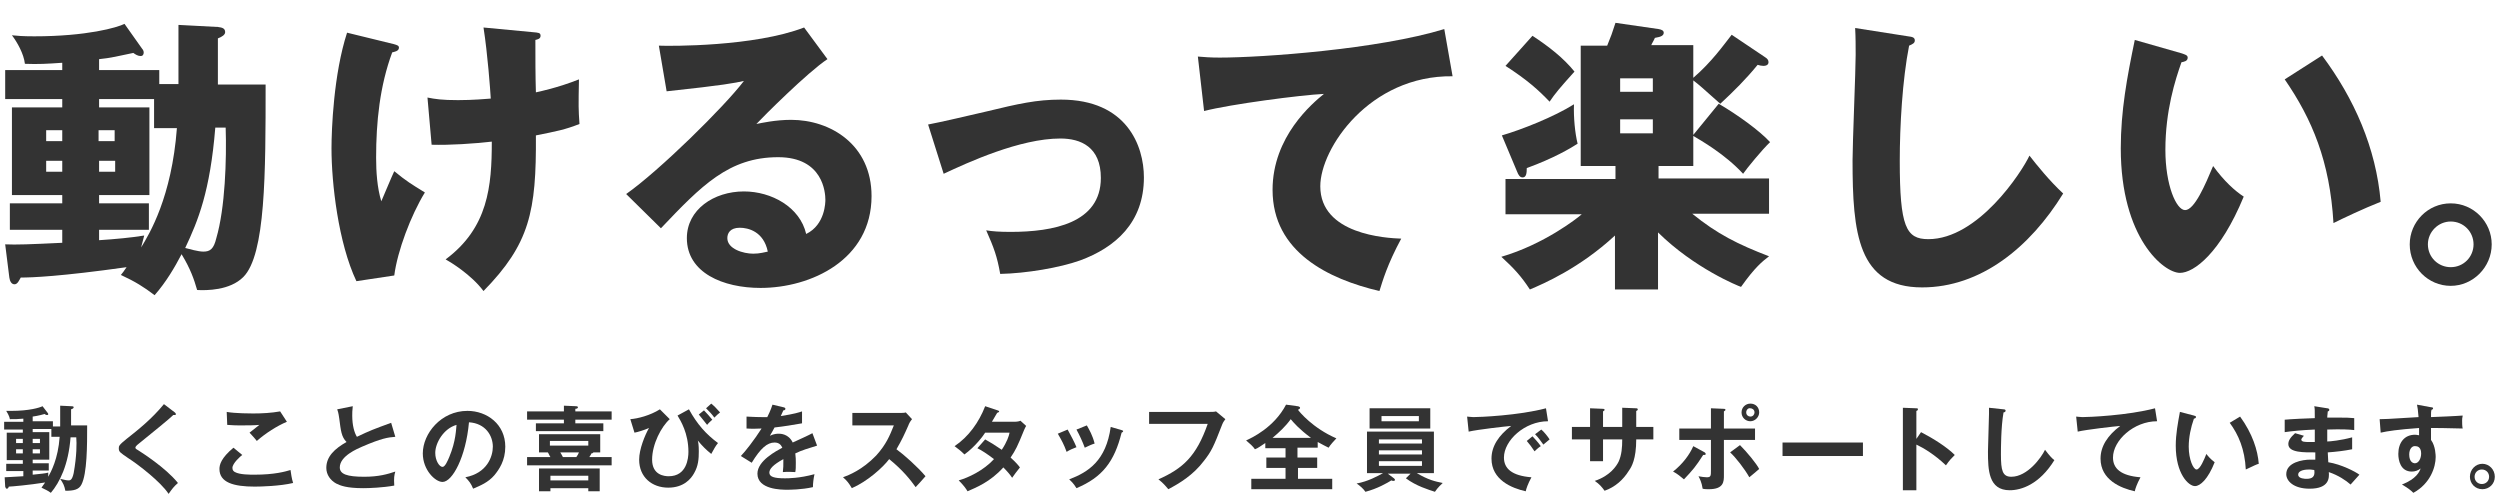 <?xml version="1.0" encoding="utf-8"?>
<!-- Generator: Adobe Illustrator 21.1.0, SVG Export Plug-In . SVG Version: 6.00 Build 0)  -->
<svg version="1.1" id="lay" xmlns="http://www.w3.org/2000/svg" xmlns:xlink="http://www.w3.org/1999/xlink" x="0px" y="0px"
	 viewBox="0 0 481.9 95.7" style="enable-background:new 0 0 481.9 95.7;" xml:space="preserve">
<style type="text/css">
	.st0{fill:#333333;}
</style>
<g>
	<g>
		<path class="st0" d="M11.6,82.1v-3.9l2.1,0.1c0.2,0,0.5,0,0.5,0.2c0,0.2-0.2,0.3-0.5,0.4v3.1h3.1c0,3.8,0,9.3-1.1,11.4
			c-0.5,1-1.5,1.2-3.1,1.2c-0.2-1-0.4-1.4-1-2.3c0.9,0.2,1.2,0.3,1.6,0.3c0.3,0,0.7,0,1-1.4c0.6-3.3,0.6-5.8,0.5-6.9h-1.1
			C13.2,89.6,11.5,93,9.8,95c-0.5-0.4-1.2-0.7-1.8-1c0.3-0.4,0.5-0.7,0.7-1c-3.1,0.5-6.6,0.8-7,0.8c-0.1,0.3-0.2,0.4-0.4,0.4
			c-0.2,0-0.2-0.2-0.3-0.4L0.9,92c0.6,0,1.5-0.1,3.6-0.2v-1H1.2v-1.4h3.2v-0.7H1.3v-5.3h3.1v-0.6H0.8v-1.5h3.7v-0.6
			c-1,0.1-1.6,0.1-2.6,0.1c-0.1-0.7-0.6-1.4-0.7-1.6c0.3,0,0.6,0,1,0c3.4,0,5.4-0.6,6-0.9l1,1.3c0.1,0.1,0.1,0.2,0.1,0.3
			C9.2,80,9.2,80,9,80c-0.1,0-0.3-0.1-0.4-0.2c-1,0.3-2.2,0.5-2.3,0.5v0.9h3.9v1H11.6z M4.4,85.4v-0.8H3.1v0.8H4.4z M3.1,86.6v0.8
			h1.3v-0.8H3.1z M9.9,82.7H6.3v0.6h3.2v5.3H6.3v0.7h3.1v1.4H6.3v0.8c1.8-0.2,2.2-0.2,3-0.4c0,0.3,0,0.5,0,0.8
			c0.5-0.9,1.9-3.4,2.2-7.7H9.9V82.7z M7.7,85.4v-0.8H6.3v0.8H7.7z M6.3,86.6v0.8h1.4v-0.8H6.3z"/>
		<path class="st0" d="M33.7,79.5c0.1,0.1,0.2,0.2,0.2,0.3c0,0.1,0,0.2-0.2,0.2c-0.1,0-0.2,0-0.3,0c-0.7,0.7-3.9,3.3-6.5,5.4
			c-0.8,0.6-0.8,0.8-0.8,0.9c0,0.2,0.2,0.3,0.7,0.6c0.3,0.2,5.1,3.2,7.5,6.2c-0.8,0.7-1.1,1.1-1.8,2.1c-1.5-2.3-5.9-5.7-7.8-6.9
			c-1.6-1.1-1.8-1.2-1.8-1.9c0-0.4,0-0.6,1.5-1.8c2.3-1.8,4.9-3.9,7.2-6.7L33.7,79.5z"/>
		<path class="st0" d="M46.7,87.7c-0.3,0.2-1.9,1.6-1.9,2.5c0,0.5,0.3,0.7,0.5,0.8c0.9,0.5,2.8,0.5,3.8,0.5c3.8,0,5.9-0.6,6.9-0.9
			c0.1,0.6,0.2,1.6,0.5,2.5c-2.5,0.6-6.2,0.7-7.4,0.7c-4.1,0-6.8-0.8-6.8-3.4c0-0.8,0.3-2.1,2.7-4.1L46.7,87.7z M55.3,81.3
			c-1.9,0.8-4.1,2.2-5.8,3.7c-0.2-0.3-1.2-1.4-1.4-1.6c0.1-0.1,1.5-1.2,1.9-1.5c-1,0.1-2.3,0.1-3.9,0.1c-1.3,0-1.9-0.1-2.3-0.1
			l-0.1-2.5c1.6,0.3,4.8,0.3,5.1,0.3c1.8,0,3.5-0.1,5.2-0.4L55.3,81.3z"/>
		<path class="st0" d="M76.2,84.2c-1.4,0.1-2.7,0.3-6.4,1.9c-0.9,0.4-4.3,1.8-4.3,4c0,1.3,1.4,1.8,4.7,1.8c2.8,0,4.5-0.5,6-1
			c-0.2,0.7-0.3,1.2-0.2,2.7c-2.2,0.4-4.8,0.5-6,0.5c-3.2,0-4.4-0.5-5.2-0.9c-1.1-0.6-1.9-1.7-1.9-3c0-2.2,1.6-3.7,3.9-5
			c-1-1-1.1-2.2-1.4-4.5c-0.1-0.5-0.1-1-0.4-1.8l3-0.6c-0.1,0.9-0.1,1.3-0.1,1.8c0,1.9,0.4,3.3,0.9,4.1c2.5-1.2,3.3-1.5,6.6-2.7
			L76.2,84.2z"/>
		<path class="st0" d="M89.7,92c4.2-0.8,5.3-4,5.3-5.9c0-2.1-1.4-4.5-4.6-4.7c-0.6,6.7-3.2,11.5-5.1,11.5c-1.4,0-3.8-2.3-3.8-5.5
			c0-3.8,3.5-8.2,8.6-8.2c3.8,0,7.3,2.6,7.3,6.9c0,2.7-1.2,4.4-2.1,5.5c-1.2,1.4-2.7,2-4.1,2.6C90.8,93.2,90.4,92.7,89.7,92z
			 M83.9,87.3c0,1.5,0.8,2.7,1.4,2.7c0.5,0,1-1.2,1.3-1.9c1.3-3.1,1.3-5.4,1.4-6.2C85.5,82.6,83.9,85.4,83.9,87.3z"/>
		<path class="st0" d="M117.9,79.3v1.6h-7v0.7h5.4v1.5h-13v-1.5h5.4v-0.7h-7.1v-1.6h7.1v-1.1l2.3,0.1c0.3,0,0.4,0.1,0.4,0.2
			c0,0.2-0.2,0.3-0.5,0.3v0.5H117.9z M117.9,88.1v1.6h-16.3v-1.6h4.5c-0.1-0.1-0.4-0.8-0.5-0.9h-1.7v-3.5h11.8v3.5h-1.3
			c-0.1,0.1-0.2,0.2-0.4,0.2c-0.1,0.3-0.3,0.5-0.4,0.7H117.9z M106.1,94.1v0.6h-2.2v-4.4h11.7v4.4h-2.2v-0.6H106.1z M106,85v0.9h7.4
			V85H106z M113.4,92.6v-0.9h-7.3v0.9H113.4z M111.1,88.1c0.2-0.3,0.4-0.6,0.5-0.9H108c0.2,0.3,0.4,0.7,0.5,0.9H111.1z"/>
		<path class="st0" d="M129.1,80.8c-1.6,1.4-3.4,4.8-3.4,7.8c0,3,2.4,3.2,3.2,3.2c3.5,0,3.8-3.5,3.8-4.7c0-3.6-1.5-6-2.1-7l2.2-1.2
			c1.6,2.9,3.3,4.8,5.6,6.5c-0.5,0.6-0.8,1.2-1.3,2.1c-1-0.8-1.8-1.6-2.6-2.6c0.1,0.3,0.2,0.9,0.2,2.1c0,1.5-0.1,2.8-0.9,4.2
			c-0.6,1.1-2,2.8-5,2.8c-3.1,0-5.6-2-5.6-5.4c0-2,1.1-4.7,1.9-6.1c-0.9,0.4-2.2,0.8-2.8,0.9l-0.8-2.6c1.4-0.1,3.8-0.7,5.7-1.9
			L129.1,80.8z M135.7,79.1c0.4,0.4,1.2,1.3,1.6,1.8c-0.4,0.4-0.5,0.4-1,1c-0.1-0.1-1-1.3-1.6-2L135.7,79.1z M137.1,77.8
			c0.5,0.4,1.1,1,1.7,1.7c-0.5,0.4-0.5,0.4-1.1,1c-0.5-0.7-0.9-1.1-1.6-1.8L137.1,77.8z"/>
		<path class="st0" d="M151,78.5c0.1,0,0.4,0.1,0.4,0.3c0,0.2-0.2,0.3-0.4,0.3c-0.2,0.4-0.3,0.7-0.5,1.1c2.6-0.4,3.5-0.7,4.1-0.9
			l0,2.3c-1.7,0.3-3.5,0.6-5.3,0.8c-0.2,0.4-0.6,1.1-0.9,1.6c0.8-0.4,1.5-0.4,1.7-0.4c0.3,0,1.9,0,2.7,1.7c1.3-0.6,3.1-1.4,3.8-1.8
			l0.9,2.4c-1.6,0.5-3,0.9-4.2,1.5c0.1,0.7,0.1,1.3,0.1,1.8c0,0.8,0,1.3-0.1,1.8c-0.1,0-1.6-0.1-2.4,0c0.1-0.9,0.1-1.1,0.1-2.5
			c-2,1.1-2.7,1.9-2.7,2.6c0,0.8,0.9,1.1,3,1.1c0.6,0,2.8,0,5.7-0.8c-0.2,0.9-0.3,1.8-0.3,2.5c-2.2,0.5-4.5,0.5-5,0.5
			c-1,0-5.7,0-5.7-3.1c0-2.5,3.7-4.4,4.8-5c-0.2-0.4-0.5-1-1.5-1c-1.4,0-2.7,1.1-4.4,3.9l-2.1-1.3c0.8-0.8,2.6-3.1,4-5.3
			c-0.9,0-1.4,0.1-2.9,0v-2.3c0.4,0,1.5,0.1,2.9,0.1c0.6,0,0.9,0,1.1,0c0.1-0.2,0.7-1.4,1-2.4L151,78.5z"/>
		<path class="st0" d="M164.3,81.9v-2.3h9.1c0.3,0,1,0,1.2-0.1l1.2,1.3c-0.4,0.5-0.6,0.9-0.7,1.2c-0.8,1.8-1.2,2.7-2.3,4.6
			c1.4,1,4.2,3.5,5.6,5.2c-0.6,0.7-1.6,1.8-1.9,2.1c-1-1.4-2.5-3.3-5.1-5.4c-1.2,1.6-4.2,4.3-7.2,5.6c-0.6-1-0.9-1.4-1.7-2.1
			c1.1-0.4,3.7-1.4,6.4-4.2c1.9-2.1,2.6-3.8,3.4-5.8H164.3z"/>
		<path class="st0" d="M189.9,84.7c0.9,0.5,1.9,1.1,3.2,2c1-1.5,1.4-2.7,1.5-3.3h-4.7c-0.3,0.5-1.9,2.7-4,4.2
			c-0.7-0.7-1.1-1-1.9-1.6c2.7-1.8,4.7-4.6,5.9-7.7l2.4,0.8c0.2,0.1,0.3,0.1,0.3,0.2c0,0.2-0.3,0.2-0.4,0.3c-0.3,0.5-0.6,1-1,1.7
			h4.3c0.6,0,1-0.1,1.2-0.2l1.1,1c-0.1,0.2-0.3,0.5-0.4,0.8c-1.3,3.2-1.6,3.8-2.6,5.3c1.1,1,1.5,1.5,1.8,1.9c-0.5,0.6-1.3,1.7-1.5,2
			c-0.4-0.6-0.9-1.2-1.7-2c-2.5,2.8-5.3,3.9-6.9,4.6c-0.3-0.5-0.7-1.1-1.7-2.1c1.8-0.5,4.8-1.9,6.8-4.1c-1.3-1-2.4-1.7-3.2-2.1
			L189.9,84.7z"/>
		<path class="st0" d="M205.8,82.8c0.6,1.1,1.3,2.4,1.7,3.4c-0.5,0.2-1.3,0.5-1.9,0.9c-0.5-1.4-1-2.3-1.7-3.5L205.8,82.8z
			 M216.2,82.9c0.2,0.1,0.3,0.1,0.3,0.2c0,0.2-0.2,0.2-0.3,0.3c-1.4,5.6-3.7,8.6-8.7,10.7c-0.6-1-1.1-1.4-1.4-1.7
			c3.7-1.4,7.1-3.6,8-10.1L216.2,82.9z M209.5,82c0.5,0.9,1.1,1.9,1.5,3.5c-0.4,0.1-1.3,0.5-1.9,0.8c-0.4-1.1-1-2.4-1.6-3.5
			L209.5,82z"/>
		<path class="st0" d="M233.2,79.4c0.4,0,0.9,0,1.2-0.1l1.8,1.5c-0.2,0.3-0.4,0.5-0.6,1c-1.7,4.4-2.1,5.2-3.5,7
			c-2.1,2.8-4.8,4.4-6.9,5.5c-0.5-0.6-1-1.2-1.9-1.9c4.7-2.1,7.3-4.4,9.5-10.7h-11.3v-2.3H233.2z"/>
		<path class="st0" d="M250.2,88.2h3.7v2h-3.7v2.1h6.6v2h-15.6v-2h6.6v-2.1h-3.7v-2h3.7v-1.8h-3.9v-1c-0.8,0.5-1.4,1-2,1.2
			c-0.3-0.5-1.1-1.2-1.7-1.7c1.1-0.5,5.4-2.5,7.7-6.9l2.2,0.3c0.1,0,0.5,0.1,0.5,0.3c0,0.2-0.2,0.3-0.4,0.4c0.3,0.4,2.8,3.5,7.4,5.5
			c-0.4,0.4-1.2,1.3-1.5,1.8c-0.6-0.3-1.2-0.6-2.1-1.1v1.1h-3.9V88.2z M252.7,84.4c-2.3-1.7-3.4-3-3.9-3.6c-1,1.4-2.2,2.5-3.5,3.6
			H252.7z"/>
		<path class="st0" d="M271.9,91.3h-4.4l1.2,0.9c0.1,0.1,0.2,0.2,0.2,0.3c0,0.1-0.1,0.2-0.3,0.2c-0.1,0-0.2,0-0.4-0.1
			c-0.8,0.5-2.7,1.6-5,2.2c-0.4-0.6-1.1-1.2-1.7-1.6c2.2-0.4,4-1.4,5.1-2h-3.1v-8h12.9v8h-3.3c2.2,1.3,3.5,1.6,5,1.9
			c-0.2,0.2-1,0.9-1.5,1.7c-1.2-0.4-3.6-1.1-5.6-2.6L271.9,91.3z M275.7,78.7v3.9h-11.7v-3.9H275.7z M274.1,85.5v-0.8h-8.3v0.8
			H274.1z M265.8,86.8v0.8h8.3v-0.8H265.8z M265.8,88.9v0.9h8.3v-0.9H265.8z M266.3,80.2v1h7.2v-1H266.3z"/>
		<path class="st0" d="M298.4,81.2c-4.5,0-8.5,3.7-8.5,7c0,2.1,1.5,3.5,5.3,3.8c-0.7,1.3-1,2.2-1.1,2.7c-2.7-0.6-6.6-2.2-6.6-6.3
			c0-2.4,1.4-4.5,3.8-6.3c-1.2,0.1-6.5,0.7-8.2,1.1l-0.3-2.9c0.3,0,0.7,0.1,1.2,0.1c1.2,0,8.7-0.3,14-1.7L298.4,81.2z M295.4,84.1
			c0.3,0.3,1.2,1.3,1.6,1.9c-0.5,0.3-1.1,0.9-1.2,1c-0.6-0.9-0.9-1.3-1.5-2L295.4,84.1z M297.1,82.8c0.5,0.4,1.3,1.4,1.6,1.9
			c-0.4,0.3-0.8,0.7-1.2,1c-0.6-0.8-0.9-1.3-1.6-2L297.1,82.8z"/>
		<path class="st0" d="M312.8,78.6l2.6,0.1c0.2,0,0.3,0.1,0.3,0.2c0,0.2-0.2,0.3-0.3,0.3v3.1h3.3v2.4h-3.3c0,3.8-0.9,5.3-1.4,6
			c-1.1,1.8-2.7,3.2-4.7,3.9c-0.5-0.7-1-1.3-1.9-1.9c3-1,4.2-2.9,4.6-3.7c0.6-1.3,0.7-2.8,0.7-4.3h-3.7v4.2h-2.5v-4.2h-3.5v-2.4h3.5
			v-3.6l2.4,0.1c0.2,0,0.4,0,0.4,0.2c0,0.1-0.1,0.2-0.3,0.3v3h3.7V78.6z"/>
		<path class="st0" d="M328.6,87.2c0.1,0.1,0.2,0.2,0.2,0.3c0,0.2-0.2,0.2-0.5,0.2c-1.4,2.2-2,2.9-3.7,4.7c-0.6-0.5-1.3-1.1-2.1-1.5
			c1.9-1.5,3.2-3.3,3.9-4.9L328.6,87.2z M329.8,78.7l2.4,0.1c0.2,0,0.4,0,0.4,0.2c0,0.1-0.1,0.2-0.3,0.3v3.3h6v2.2h-6v6.8
			c0,1.2,0,2.7-2.9,2.7c-0.3,0-0.9,0-1.2-0.1c-0.1-0.4-0.1-1.1-0.8-2.4c0.5,0.1,1.2,0.2,1.6,0.2c0.8,0,0.8-0.3,0.8-1.4v-5.8h-6.1
			v-2.2h6.1V78.7z M335.4,85.8c1.4,1.4,3.2,3.6,3.7,4.6c-0.6,0.5-1.5,1.3-1.9,1.6c-0.9-1.6-2.6-3.8-3.7-4.8L335.4,85.8z M339.1,79.5
			c0,0.9-0.8,1.7-1.7,1.7c-0.9,0-1.7-0.7-1.7-1.7c0-1,0.8-1.7,1.7-1.7C338.4,77.8,339.1,78.5,339.1,79.5z M336.6,79.5
			c0,0.5,0.4,0.8,0.8,0.8c0.5,0,0.8-0.4,0.8-0.8c0-0.5-0.4-0.8-0.8-0.8C337,78.6,336.6,79,336.6,79.5z"/>
		<path class="st0" d="M359.1,85.3v2.6h-15.5v-2.6H359.1z"/>
		<path class="st0" d="M370.3,83.3c2.5,1.3,5,2.9,6.5,4.4c-0.7,0.7-1,1-1.7,2c-2.2-2.1-4.4-3.4-5.7-4v8.8h-2.6V78.6l2.6,0.1
			c0.2,0,0.3,0,0.3,0.2c0,0.2-0.2,0.3-0.3,0.3v5.4L370.3,83.3z"/>
		<path class="st0" d="M386.2,78.9c0.3,0,0.4,0.1,0.4,0.3c0,0.2-0.3,0.3-0.4,0.3c-0.5,2.8-0.5,7.1-0.5,8.1c0,3.1,0.3,4.3,2,4.3
			c3.1,0,5.8-3.7,6.5-5.2c0.9,1.2,1.4,1.7,1.8,2c-2.9,4.7-6.4,5.8-8.6,5.8c-4.1,0-4.2-3.9-4.2-7.5c0-1.1,0.2-6.1,0.2-7.2
			c0-0.7,0-0.9,0-1.2L386.2,78.9z"/>
		<path class="st0" d="M415.8,81.2c-4.5,0-8.5,3.7-8.5,7c0,2.1,1.5,3.5,5.3,3.8c-0.7,1.3-1,2.2-1.1,2.7c-2.7-0.6-6.6-2.2-6.6-6.3
			c0-2.4,1.4-4.5,3.8-6.3c-1.2,0.1-6.5,0.7-8.2,1.1l-0.3-2.9c0.3,0,0.7,0.1,1.2,0.1c1.2,0,8.7-0.3,14-1.7L415.8,81.2z"/>
		<path class="st0" d="M422.9,80.1c0.3,0.1,0.4,0.1,0.4,0.3c0,0.2-0.3,0.3-0.4,0.3c-0.6,1.7-1,3.6-1,5.4c0,2.5,0.9,4.4,1.5,4.4
			c0.7,0,1.5-2,1.9-3c0.3,0.4,0.8,1,1.6,1.6c-1.3,3.3-2.8,4.6-3.8,4.6c-1.2,0-3.7-2.3-3.7-7.8c0-2.2,0.4-4.3,0.8-6.5L422.9,80.1z
			 M431.8,80.3c2.4,3.3,3.4,6.5,3.6,9.1c-0.4,0.1-0.8,0.3-2.5,1.1c-0.2-3.9-1.4-6.7-3.1-9L431.8,80.3z"/>
		<path class="st0" d="M448.6,78.7c0.2,0,0.4,0.1,0.4,0.3c0,0.2-0.2,0.3-0.3,0.3c0,0.4-0.1,0.7-0.1,1.2c0.5,0,1.3,0,2.5,0
			c1,0,1.7,0,2.7,0.1v2.3c-0.9-0.1-2.3-0.2-5.2-0.1v2.3c0.5,0,2.6-0.2,4.8-0.8v2.3c-1.5,0.3-3.2,0.5-4.7,0.6c0,0.3,0.1,1.7,0.1,1.9
			c2.5,0.4,5.2,1.8,6,2.4c-0.6,0.7-1.1,1.2-1.7,1.9c-0.9-0.8-2.4-1.8-4.2-2.4c0.1,1.1,0.1,3.2-3.7,3.2c-3.1,0-4.5-1.5-4.5-2.8
			c0-2.3,3.2-2.8,4.6-2.8c0.2,0,0.8,0,1,0c0-0.1,0-1.3,0-1.4c-2.1,0-5.2,0.1-5.2-1.6c0-0.6,0.3-1.2,1.3-2.1l1.7,0.5
			c-0.2,0.2-0.5,0.6-0.5,0.7c0,0.5,0.7,0.5,1.6,0.5c0.4,0,0.7,0,1,0c0-0.4,0-2.1,0-2.4c-2.5,0.1-4.4,0.3-5.8,0.5v-2.4
			c0.9-0.1,5-0.3,5.8-0.3c0-1.7,0-1.8-0.1-2.3L448.6,78.7z M445.1,90.5c-0.6,0-2.1,0.1-2.1,1c0,0.8,1.4,0.8,1.6,0.8
			c1.1,0,1.7-0.4,1.5-1.7C445.9,90.6,445.6,90.5,445.1,90.5z"/>
		<path class="st0" d="M468.6,78.5c0.3,0,0.4,0.1,0.4,0.2c0,0.2-0.1,0.2-0.3,0.3c-0.1,0.3-0.1,0.6-0.1,1.4c5.3-0.2,5.9-0.3,6.1-0.3
			c0,0.3-0.1,0.4-0.1,0.9c0,0.5,0,1.1,0.1,1.6c-3.4-0.1-5.3-0.1-6.1-0.1c0,0.3,0,1.5,0,2.3c0.9,1.2,0.9,3.1,0.9,3.3
			c0,1.9-1,5.1-4.3,6.9c-0.5-0.5-1-0.9-2.2-1.6c2.8-1.1,3.4-2.5,3.6-3.1c-0.5,0.4-1.1,0.6-1.7,0.6c-2.2,0-2.6-2.2-2.6-3.4
			c0-2.2,1.2-3.7,3.2-3.7c0.4,0,0.6,0.1,0.8,0.1c0-0.8,0-1,0-1.4c-4.1,0.3-6.1,0.6-7.4,0.9l-0.2-2.6c0.6,0,1.3,0,7.5-0.4
			c-0.1-1.4-0.2-1.9-0.3-2.4L468.6,78.5z M464.4,87.6c0,1.5,0.8,1.7,1.1,1.7c0.7,0,1.2-0.9,1.2-1.9c0-0.4-0.1-1.4-1.1-1.4
			C465,85.9,464.4,86.5,464.4,87.6z"/>
		<path class="st0" d="M480.9,91.9c0,1.4-1.1,2.4-2.4,2.4c-1.4,0-2.4-1.1-2.4-2.4c0-1.4,1.1-2.5,2.4-2.5
			C479.8,89.4,480.9,90.5,480.9,91.9z M477,91.9c0,0.8,0.6,1.4,1.4,1.4c0.8,0,1.4-0.6,1.4-1.4c0-0.8-0.6-1.4-1.4-1.4
			C477.6,90.5,477,91.1,477,91.9z"/>
	</g>
	<g>
		<path class="st0" d="M34.4,16.3V4.8L42,5.2c0.9,0.1,1.4,0.3,1.4,1c0,0.5-0.6,0.9-1.4,1.2v8.9h9.2c0,17.1,0,32.8-4.3,37.1
			c-2.6,2.6-7.1,2.6-8.9,2.5c-0.6-2.1-1.3-4.1-3-6.9c-1.3,2.5-3,5.4-5.2,7.9c-2.1-1.6-3.7-2.6-6.5-3.9c0.2-0.2,0.7-0.9,1.1-1.5
			c-12.8,1.8-18.3,2-20.4,2c-0.3,0.5-0.6,1.3-1.2,1.3c-0.6,0-0.9-0.6-1-1.3L1,47.1c2.1,0.1,4.8,0,11-0.3v-2.5H1.9v-5.1H12v-1.6H2.3
			V20.7H12v-1.6H1v-5.6h11v-1.4c-2.9,0.2-4.6,0.3-7.2,0.2c-0.2-1.9-1.5-4.2-2.5-5.5c1,0.1,2,0.2,4.3,0.2c10.2,0,16-1.7,17.4-2.4
			l3.4,4.8c0.2,0.2,0.3,0.5,0.3,0.7c0,0.3-0.1,0.7-0.6,0.7c-0.5,0-1-0.3-1.4-0.6c-2.8,0.6-4.5,1-6.6,1.2v2.1h11.6v2.7H34.4z
			 M12,27.2v-2.1H8.9v2.1H12z M8.9,31v2.1H12V31H8.9z M29.8,19.1H19.1v1.6h9.7v16.9h-9.7v1.6h9.6v5.1h-9.6v2
			c3.1-0.2,6.3-0.5,8.7-0.9c-0.2,0.7-0.3,1.2-0.6,2.3c1.6-2.6,5.9-9.7,6.9-23h-4.4V19.1z M22.1,27.2v-2.1h-3.1v2.1H22.1z M19.1,31
			v2.1h3.1V31H19.1z M41.5,24.6c-1,12.3-3.3,17.9-5.8,23.2c0.8,0.2,2.5,0.7,3.5,0.7c1.3,0,2-0.5,2.5-2.6c1.7-5.8,2-15.2,1.8-21.3
			H41.5z"/>
		<path class="st0" d="M75.9,8.5c0.7,0.2,1,0.3,1,0.7c0,0.7-1,0.8-1.3,0.9c-2.4,6.5-3.1,13.4-3.1,20.3c0,2.7,0.2,5.8,1,8.4
			c0.4-0.9,2.1-5,2.5-5.8c2.3,1.9,3.3,2.5,5.9,4.1c-2.7,4.4-5.3,11.3-5.9,16l-7.3,1.1c-3.5-7.4-4.8-18.9-4.8-25.6
			c0-3.6,0.4-14.3,3-22.3L75.9,8.5z M102.7,6.2c1.1,0.1,1.5,0.1,1.5,0.7c0,0.6-0.6,0.7-1,0.8c0,3.2,0,7,0.1,10.1
			c0.5-0.1,4.3-0.9,8.3-2.5c-0.1,5.2-0.1,5.7,0.1,8.6c-2.8,1.1-4.4,1.4-8.4,2.2c0.1,14.7-1.2,20.9-10.1,30c-2.4-3.2-6.4-5.6-7.3-6.1
			c8.2-6.1,8.9-14.1,8.9-22.7c-3.6,0.4-8,0.7-11.6,0.6l-0.8-9.1c1.5,0.3,2.8,0.5,5.9,0.5c0.6,0,2.8,0,6.3-0.3
			c-0.1-1.7-0.6-8.6-1.4-13.7L102.7,6.2z"/>
		<path class="st0" d="M159.5,11.4c-3.8,2.5-12.5,11.2-13.7,12.5c1-0.2,3.7-0.8,6.7-0.8c7.6,0,15.5,4.8,15.5,14.7
			c0,12.3-11.7,17.7-21.4,17.7c-7.2,0-14.2-2.9-14.2-9.6c0-5.5,5.2-9,11-9c5.3,0,10.8,3,12,8.2c3.7-1.8,3.7-6.2,3.7-6.6
			c0-1.3-0.4-8.2-9.1-8.2c-9.5,0-14.8,5.5-22.6,13.7l-6.7-6.6c6.4-4.5,18.9-16.8,22.7-21.8c-1.8,0.4-3.7,0.8-14.9,2L127,8.8
			c2.2,0.1,18.4,0.2,28-3.5L159.5,11.4z M142.6,43.9c-1.9,0-2.4,1.1-2.4,2c0,2.1,3.1,3,5,3c1.3,0,2.2-0.3,2.8-0.4
			C147.2,44.6,144.2,43.9,142.6,43.9z"/>
		<path class="st0" d="M178.9,24c2.2-0.4,8.2-1.8,11.2-2.5c6.2-1.5,9.7-2.3,14.4-2.3c12.7,0,16,8.9,16,15c0,8.7-5.5,13.5-12.3,16
			c-3.9,1.4-10.4,2.5-15.4,2.6c-0.6-3.4-1.2-5-2.7-8.4c1.2,0.2,2.6,0.3,4.7,0.3c8.2,0,17.4-1.7,17.4-10.4c0-6-3.9-7.6-7.8-7.6
			c-7.8,0-17.8,4.6-22.5,6.8L178.9,24z"/>
		<path class="st0" d="M280,14.7c-16-0.2-25.5,13.9-25.5,21.2c0,9.3,12.7,10,15.6,10.1c-2.7,5-3.6,8.2-4.2,10.1
			c-9.8-2.3-20.6-7.5-20.6-19.5c0-10.3,7.7-16.7,9.9-18.5c-4.4,0.2-18.1,2-23.1,3.3l-1.2-10.5c1.2,0.1,2.4,0.2,4.2,0.2
			c8.2,0,30.6-1.6,43.3-5.5L280,14.7z"/>
		<path class="st0" d="M336,33.5c-3.5-3.8-8.1-6.4-9.6-7.3V32h-6.7v2.4H341v6.8h-14.8c4.8,3.9,8.8,5.9,14.8,8.2
			c-1.3,1-2.7,2.1-5.4,5.9c-0.6-0.2-9-3.6-16-10.5v11h-8.3V45.4c-6.8,6.3-13.8,9.3-16.4,10.4c-1.7-2.6-3.1-4.1-5.5-6.3
			c8.2-2.4,14.6-7.4,15.5-8.2h-14.7v-6.8h21.2V32h-6.7V8.8h5.1c0.7-1.7,1-2.5,1.6-4.4l8.3,1.2c0.6,0.1,1,0.3,1,0.7
			c0,0.5-0.4,0.8-1.7,1c-0.2,0.5-0.6,1.1-0.7,1.4h8.1v6.3c3.6-3.1,5.9-6.4,7.4-8.3l6.4,4.3c0.5,0.3,0.7,0.6,0.7,1
			c0,0.3-0.2,0.7-1,0.7c-0.3,0-0.8-0.1-1.1-0.2c-2.2,2.7-4.6,5.1-7.2,7.5c-3.6-3.2-3.9-3.5-5.2-4.5v10.5l4.9-6
			c3.6,2.1,7.9,5.2,9.9,7.4C339.7,28.8,336.6,32.6,336,33.5z M294.3,32.4c0,1-0.1,1.8-0.8,1.8c-0.5,0-0.8-0.4-1.1-1.2l-2.9-6.9
			c3.8-1.1,10.1-3.6,13.9-6c-0.1,2.5,0.2,5.6,0.7,7.6C302.7,28.6,299.5,30.5,294.3,32.4z M298.7,19.6c-2.1-2.2-4.3-4.2-8.5-6.9
			l5.2-5.8c3.2,2.1,6,4.3,8.1,6.9C300.7,16.9,299.7,18.1,298.7,19.6z M318.6,15.1h-6.3v2.6h6.3V15.1z M318.6,23h-6.3v2.7h6.3V23z"/>
		<path class="st0" d="M367.8,7c0.8,0.1,1.3,0.2,1.3,0.8c0,0.5-0.4,0.7-1.1,1c-1.3,6.6-1.8,15.5-1.8,22.2c0,12.7,1.2,15.1,5.5,15.1
			c9.6,0,18-12.9,19.5-16.1c1.4,1.8,3.9,4.9,6.5,7.3c-6.4,10.4-15.9,18.1-27.2,18.1c-12.4,0-13.4-10.5-13.4-24.5
			c0-3.2,0.6-17.4,0.6-20.3c0-1.6,0-3.5-0.1-5.2L367.8,7z"/>
		<path class="st0" d="M420.6,10.3c0.5,0.2,1.1,0.3,1.1,0.8c0,0.7-0.7,0.8-1.2,0.9c-1.2,3.4-3.1,9.3-3.1,16.9
			c0,6.8,2.1,11.6,3.8,11.6c1.8,0,3.9-4.9,5.4-8.5c2.1,2.9,4.2,4.8,5.9,5.9c-4.5,10.9-9.6,14.7-12.3,14.7c-3.1,0-11.4-6.7-11.4-24
			c0-7.2,1.2-13.7,2.7-20.9L420.6,10.3z M447.6,10.7c6.2,8.3,10.4,17.8,11.3,28.2c-3.3,1.3-7.3,3.2-9.1,4.1
			c-0.7-11.9-4.1-20-9.4-27.7L447.6,10.7z"/>
		<path class="st0" d="M480.3,47.1c0,4.4-3.6,8-7.9,8c-4.3,0-7.9-3.5-7.9-8c0-4.3,3.5-7.9,7.9-7.9C476.8,39.2,480.3,42.8,480.3,47.1
			z M468,47.1c0,2.5,2,4.4,4.4,4.4c2.5,0,4.4-2,4.4-4.4c0-2.4-1.9-4.4-4.4-4.4C470,42.7,468,44.7,468,47.1z"/>
	</g>
</g>
</svg>
